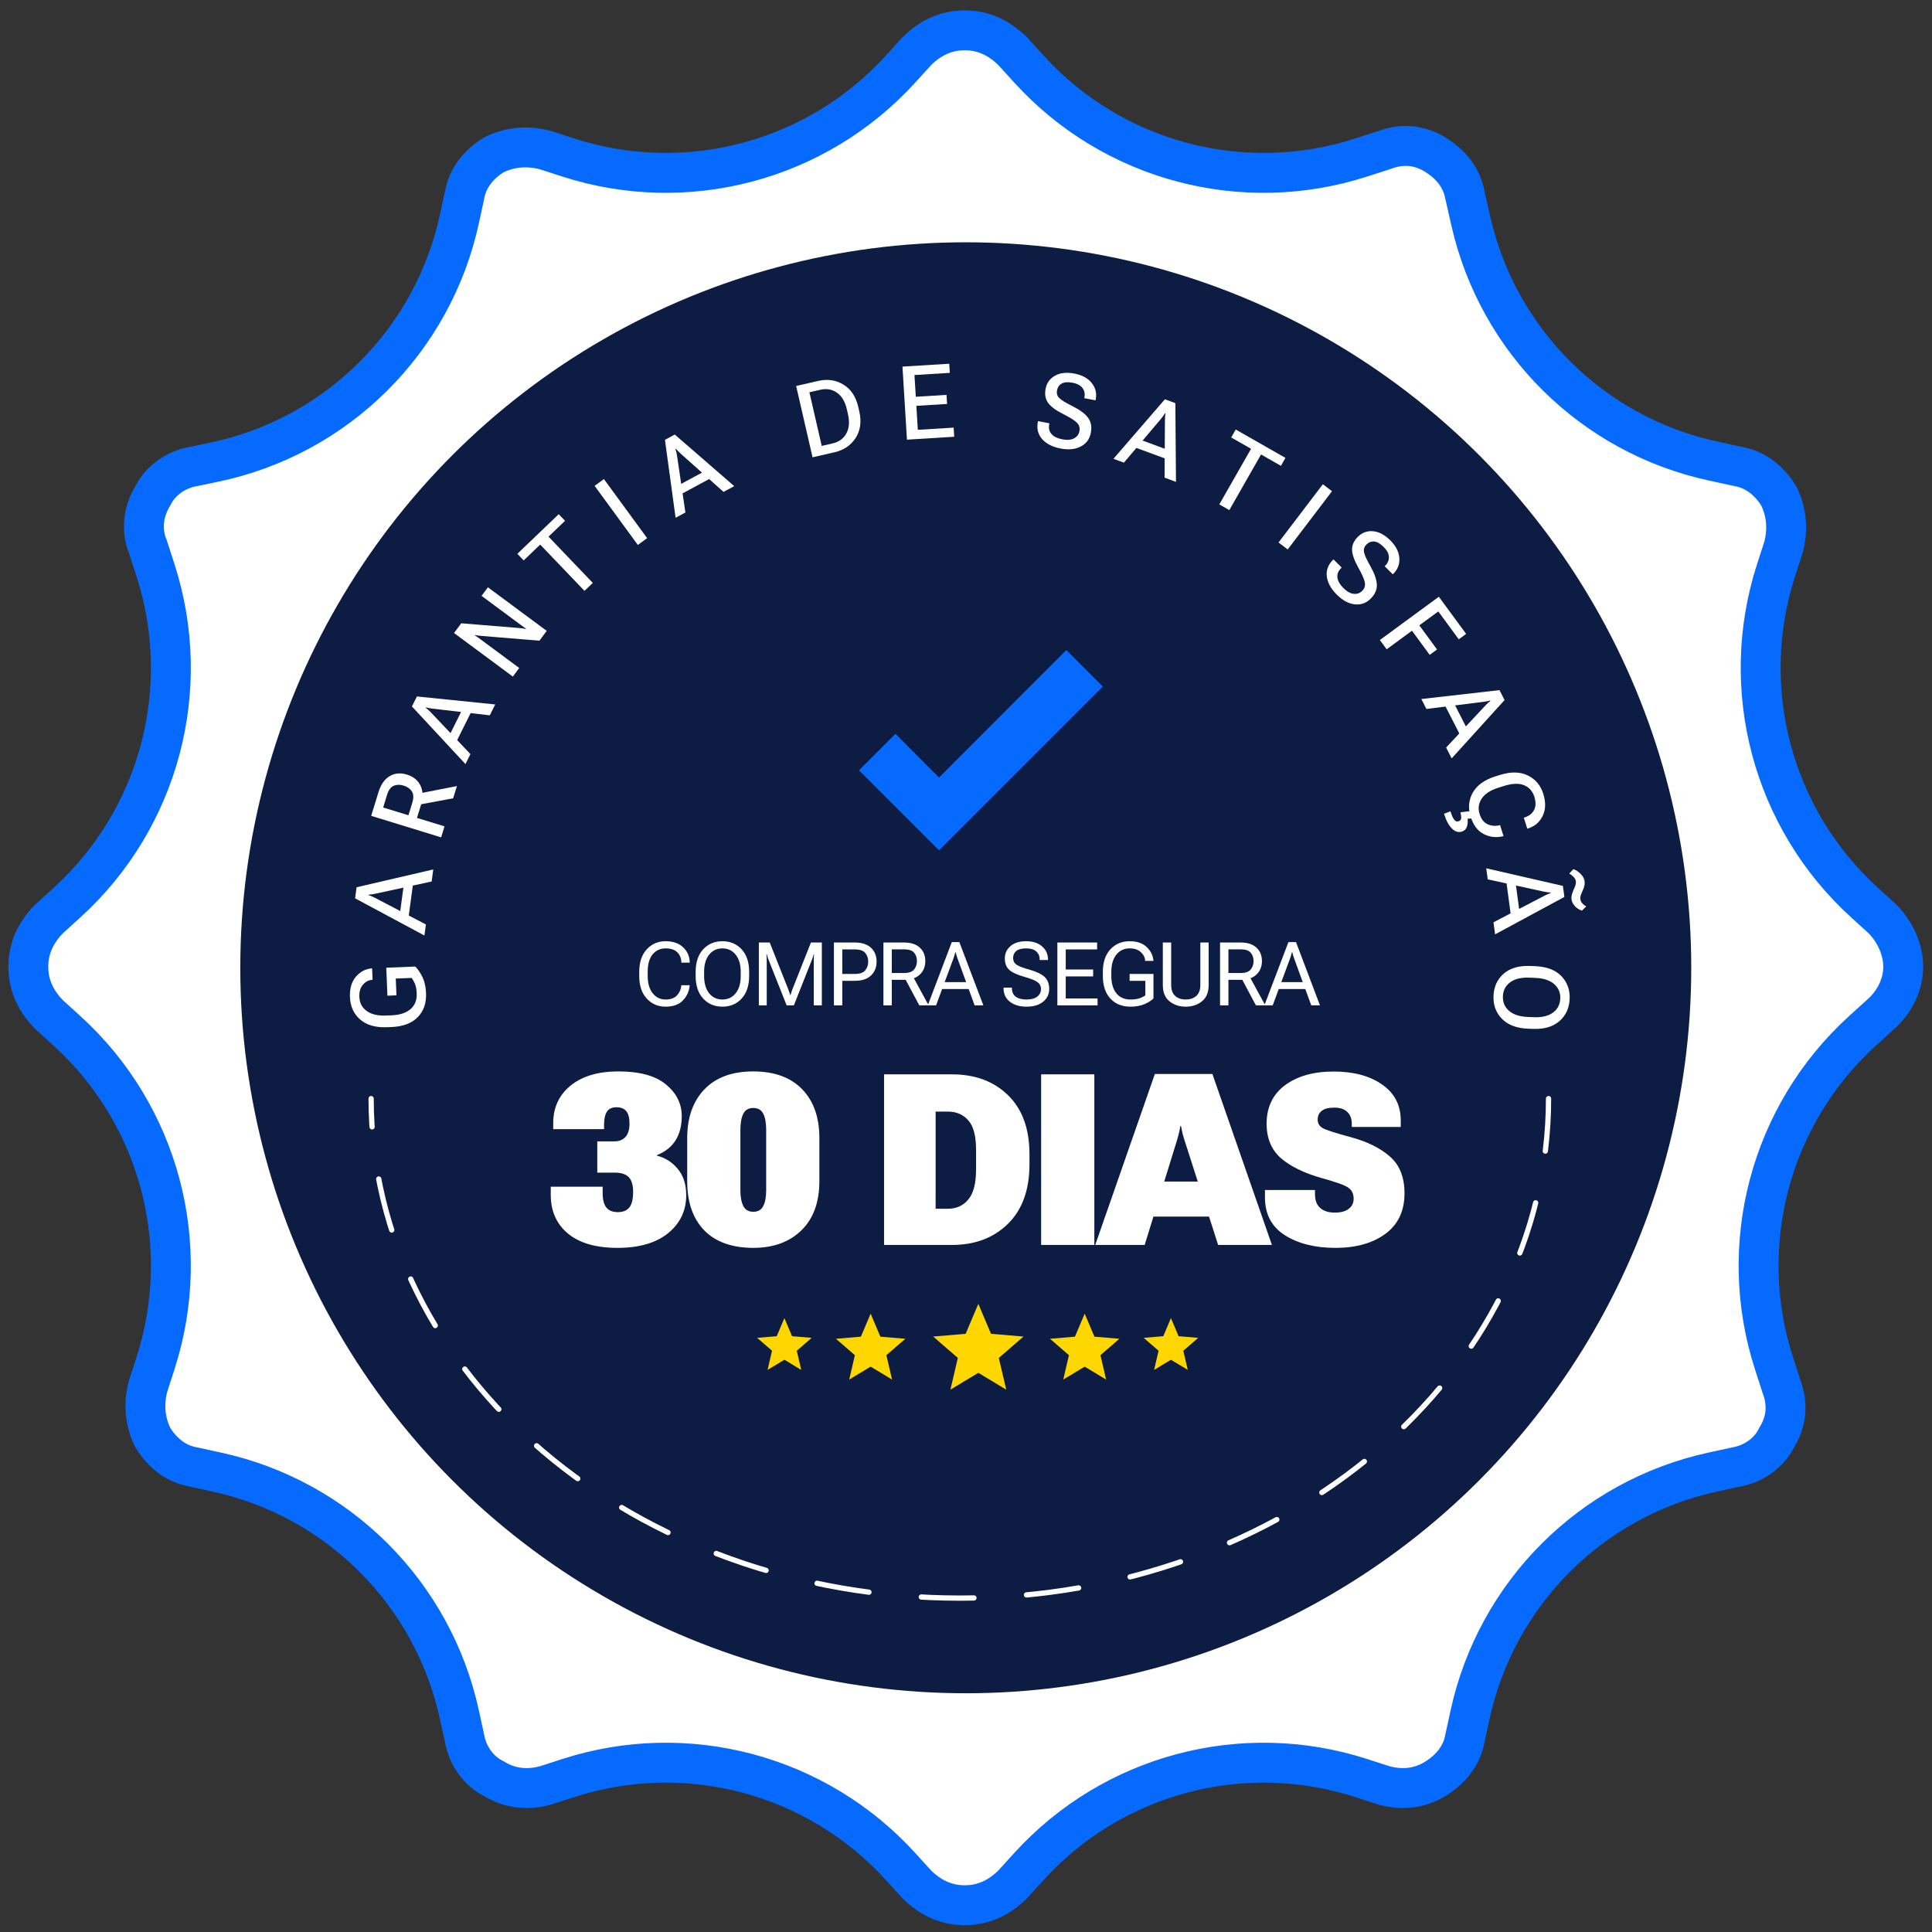 <svg width="290" height="290" viewBox="0 0 290 290" fill="none" xmlns="http://www.w3.org/2000/svg">
<rect x="0" y="0" width="290" height="290" fill="#333333" stroke="none"/>
<path d="M260.886 70.019L260.937 70.03L260.988 70.039C263.4 70.478 265.506 72.009 267.01 74.465C268.177 76.857 268.42 79.472 267.702 82.158L266.591 85.595C260.84 103.389 266.034 122.902 279.871 135.481L282.547 137.913C284.519 139.909 285.68 142.581 285.68 145.111C285.68 147.637 284.524 150.272 282.316 152.235L282.303 152.246L282.291 152.258L279.559 154.741C265.722 167.32 260.528 186.833 266.279 204.627L267.413 208.134L267.429 208.185L267.448 208.236C268.392 210.834 268.159 213.323 266.758 215.659L266.699 215.757L266.648 215.86C265.544 218.067 263.262 219.712 260.676 220.183L260.625 220.192L260.574 220.203L257.063 220.968C238.855 224.934 224.633 239.156 220.666 257.365L219.902 260.876L219.891 260.926L219.881 260.977C219.437 263.422 217.871 265.551 215.357 267.059C213.032 268.455 210.476 268.729 207.763 268.004L204.326 266.893C186.532 261.141 167.019 266.336 154.44 280.173L152.007 282.849C149.987 284.85 147.613 285.981 144.81 285.981C142.007 285.981 139.633 284.85 137.613 282.849L135.18 280.173C122.601 266.336 103.088 261.141 85.294 266.893L81.857 268.004C79.144 268.729 76.588 268.455 74.262 267.059L74.163 267L74.061 266.949C71.853 265.845 70.208 263.563 69.738 260.977L69.729 260.926L69.718 260.876L68.953 257.365C64.987 239.156 50.764 224.934 32.556 220.968L29.045 220.203L28.994 220.192L28.943 220.183C26.531 219.744 24.425 218.213 22.921 215.757C21.755 213.365 21.511 210.75 22.229 208.064L23.34 204.627C29.092 186.833 23.897 167.32 10.06 154.741L7.384 152.308C5.383 150.288 4.252 147.914 4.252 145.111C4.252 142.308 5.383 139.934 7.384 137.914L10.06 135.481C23.897 122.902 29.092 103.389 23.34 85.595L22.207 82.088L22.175 81.992L22.138 81.897C21.254 79.689 21.445 76.923 22.861 74.563L22.921 74.465L22.972 74.362C24.076 72.155 26.357 70.51 28.943 70.039L28.98 70.032L29.017 70.025L32.115 69.381C50.555 65.547 65.003 51.206 68.974 32.795L69.719 29.34L69.729 29.293L69.738 29.245C70.177 26.832 71.708 24.727 74.163 23.222C76.556 22.056 79.171 21.813 81.857 22.53L85.294 23.641C103.088 29.393 122.601 24.198 135.18 10.361L137.613 7.685C139.633 5.684 142.007 4.553 144.81 4.553C147.613 4.553 149.987 5.684 152.007 7.685L154.44 10.361C167.019 24.198 186.532 29.393 204.326 23.641L207.832 22.508L207.884 22.491L207.935 22.473C210.532 21.528 213.022 21.761 215.357 23.163C217.871 24.671 219.437 26.8 219.881 29.245L219.893 29.31L219.908 29.374L220.787 33.233C224.888 51.245 239.036 65.26 257.086 69.191L260.886 70.019Z" fill="white" stroke="#066AFF" stroke-width="5.988"/>
<circle cx="144.966" cy="145.267" r="108.897" fill="#0D1C42"/>
<path d="M232.441 164.904C232.441 206.314 192.878 239.882 144.074 239.882C95.27 239.882 55.707 206.314 55.707 164.904" stroke="white" stroke-width="0.79" stroke-linecap="round" stroke-dasharray="7.9 7.9"/>
<path d="M82.67 179.343V178.13H90.462V179.132C90.462 180.058 90.643 180.762 91.007 181.243C91.382 181.712 91.957 181.946 92.73 181.946C93.504 181.946 94.079 181.717 94.454 181.26C94.841 180.791 95.034 180.006 95.034 178.903C95.034 177.883 94.817 177.15 94.384 176.705C93.95 176.248 93.258 176.019 92.308 176.019H89.653V171.323H92.203C92.93 171.323 93.493 171.1 93.891 170.655C94.29 170.209 94.489 169.535 94.489 168.632C94.489 167.8 94.331 167.19 94.014 166.803C93.698 166.404 93.205 166.205 92.537 166.205C91.857 166.205 91.376 166.428 91.095 166.873C90.813 167.319 90.673 167.97 90.673 168.826V169.494H83.04V168.685C83.016 166.316 83.872 164.417 85.607 162.987C87.355 161.544 89.758 160.823 92.818 160.823C96.008 160.823 98.388 161.474 99.959 162.775C101.542 164.077 102.333 165.666 102.333 167.542C102.333 168.96 102.028 170.162 101.419 171.147C100.809 172.132 99.871 172.883 98.605 173.398V173.469C99.848 173.774 100.891 174.436 101.735 175.456C102.58 176.465 103.002 177.784 103.002 179.413C103.002 181.735 102.093 183.634 100.276 185.112C98.47 186.577 95.937 187.31 92.678 187.31C89.465 187.31 86.991 186.595 85.256 185.165C83.532 183.734 82.67 181.794 82.67 179.343ZM103.152 177.303V170.831C103.152 167.759 104.008 165.326 105.72 163.532C107.444 161.726 109.888 160.823 113.054 160.823C116.22 160.823 118.665 161.708 120.388 163.479C122.123 165.249 122.991 167.7 122.991 170.831V177.303C122.991 180.469 122.088 182.931 120.283 184.69C118.489 186.437 116.079 187.31 113.054 187.31C109.865 187.299 107.414 186.419 105.702 184.672C104.002 182.913 103.152 180.457 103.152 177.303ZM111.137 178.675C111.137 179.671 111.284 180.457 111.577 181.031C111.87 181.606 112.368 181.893 113.072 181.893C113.775 181.893 114.273 181.606 114.567 181.031C114.86 180.457 115.006 179.671 115.006 178.675V169.582C115.006 168.55 114.86 167.747 114.567 167.172C114.273 166.598 113.775 166.311 113.072 166.311C112.368 166.311 111.87 166.598 111.577 167.172C111.284 167.747 111.137 168.55 111.137 169.582V178.675ZM132.702 186.871V161.263H142.885C146.367 161.263 149.175 162.306 151.309 164.394C153.455 166.481 154.528 169.441 154.528 173.275V174.77C154.528 178.604 153.449 181.583 151.292 183.705C149.146 185.815 146.344 186.871 142.885 186.871H132.702ZM140.44 181.436H142.287C143.565 181.436 144.585 180.973 145.347 180.047C146.121 179.12 146.508 177.637 146.508 175.597V172.554C146.508 170.502 146.121 169.043 145.347 168.175C144.585 167.295 143.565 166.856 142.287 166.856H140.44V181.436ZM156.279 186.871V161.263H164.264V186.871H156.279ZM164.397 186.871L173.349 161.21H181.985L190.919 186.871H182.846L177.781 171.094C177.64 170.661 177.529 170.262 177.447 169.898C177.377 169.535 177.318 169.236 177.271 169.001H177.183C177.148 169.236 177.089 169.535 177.007 169.898C176.925 170.262 176.82 170.661 176.691 171.094L171.819 186.871H164.397ZM170.377 182.614L171.59 177.356H183.216L184.5 182.614H170.377ZM189.874 179.73V178.622H197.384V179.238C197.384 180.176 197.647 180.873 198.175 181.33C198.703 181.788 199.436 182.016 200.374 182.016C201.265 182.016 201.956 181.829 202.449 181.454C202.941 181.078 203.188 180.568 203.188 179.923C203.188 179.22 202.935 178.681 202.431 178.305C201.939 177.93 200.626 177.449 198.492 176.863C195.818 176.113 193.755 175.116 192.301 173.873C190.859 172.619 190.132 170.895 190.12 168.703C190.12 166.205 191.04 164.27 192.881 162.899C194.734 161.527 197.167 160.841 200.18 160.841C203.182 160.841 205.609 161.492 207.461 162.793C209.326 164.083 210.258 165.883 210.258 168.192V169.16H202.906V168.667C202.906 167.917 202.683 167.331 202.238 166.909C201.792 166.475 201.142 166.258 200.286 166.258C199.418 166.258 198.785 166.422 198.386 166.75C197.987 167.067 197.788 167.501 197.788 168.052C197.788 168.615 198.04 169.043 198.544 169.336C199.049 169.617 200.432 170.063 202.695 170.672C205.216 171.352 207.198 172.331 208.64 173.609C210.094 174.876 210.821 176.711 210.821 179.114C210.821 181.776 209.859 183.81 207.936 185.217C206.025 186.613 203.533 187.31 200.461 187.31C197.401 187.31 194.869 186.677 192.864 185.411C190.87 184.145 189.874 182.251 189.874 179.73Z" fill="white"/>
<path d="M95.951 146.485V145.901C95.951 144.445 96.327 143.311 97.079 142.499C97.831 141.686 98.77 141.28 99.898 141.28C101.035 141.28 101.92 141.589 102.555 142.207C103.191 142.821 103.515 143.564 103.528 144.437V144.501H102.27V144.437C102.266 143.845 102.067 143.35 101.674 142.952C101.285 142.555 100.693 142.356 99.898 142.356C99.12 142.356 98.479 142.65 97.973 143.238C97.472 143.825 97.221 144.713 97.221 145.901V146.485C97.221 147.591 97.472 148.459 97.973 149.09C98.474 149.717 99.116 150.03 99.898 150.03C100.654 150.03 101.222 149.829 101.603 149.427C101.987 149.021 102.208 148.529 102.264 147.95L102.27 147.885H103.528L103.521 147.95C103.435 148.818 103.093 149.561 102.497 150.179C101.901 150.797 101.035 151.106 99.898 151.106C98.77 151.106 97.831 150.7 97.079 149.888C96.327 149.075 95.951 147.941 95.951 146.485ZM104.419 146.485V145.901C104.419 144.445 104.795 143.311 105.547 142.499C106.299 141.686 107.262 141.28 108.438 141.28C109.613 141.28 110.574 141.686 111.322 142.499C112.074 143.311 112.45 144.445 112.45 145.901V146.485C112.45 147.941 112.074 149.075 111.322 149.888C110.574 150.7 109.613 151.106 108.438 151.106C107.262 151.106 106.299 150.7 105.547 149.888C104.795 149.075 104.419 147.941 104.419 146.485ZM105.69 146.485C105.69 147.591 105.94 148.459 106.442 149.09C106.943 149.717 107.608 150.03 108.438 150.03C109.263 150.03 109.926 149.717 110.428 149.09C110.933 148.459 111.186 147.591 111.186 146.485V145.901C111.186 144.795 110.933 143.929 110.428 143.302C109.926 142.672 109.263 142.356 108.438 142.356C107.608 142.356 106.943 142.672 106.442 143.302C105.94 143.929 105.69 144.795 105.69 145.901V146.485ZM113.905 150.912V141.475H115.539L118.339 148.539C118.39 148.669 118.438 148.805 118.481 148.948C118.529 149.086 118.572 149.22 118.611 149.35H118.663C118.697 149.22 118.736 149.086 118.779 148.948C118.827 148.805 118.877 148.669 118.928 148.539L121.722 141.475H123.362V150.912H122.15V144.1C122.15 143.97 122.152 143.825 122.156 143.665C122.16 143.501 122.171 143.354 122.189 143.225H122.137C122.106 143.354 122.065 143.501 122.014 143.665C121.962 143.825 121.91 143.97 121.858 144.1L119.162 150.912H118.079L115.377 144.1C115.325 143.97 115.273 143.825 115.221 143.665C115.169 143.501 115.13 143.354 115.104 143.225H115.046C115.063 143.354 115.074 143.501 115.078 143.665C115.087 143.825 115.091 143.97 115.091 144.1V150.912H113.905ZM125.174 150.912V141.475H128.324C129.369 141.475 130.173 141.736 130.735 142.259C131.296 142.777 131.577 143.471 131.577 144.339C131.577 145.204 131.296 145.901 130.735 146.433C130.173 146.96 129.369 147.224 128.324 147.224H126.431V150.912H125.174ZM126.431 146.193H128.324C129.062 146.193 129.579 146.014 129.873 145.655C130.171 145.292 130.32 144.854 130.32 144.339C130.32 143.821 130.171 143.387 129.873 143.037C129.579 142.687 129.062 142.512 128.324 142.512H126.431V146.193ZM132.605 150.912V141.475H135.703C136.723 141.475 137.509 141.727 138.062 142.233C138.615 142.739 138.892 143.413 138.892 144.255C138.892 145.093 138.615 145.774 138.062 146.297C137.509 146.815 136.723 147.075 135.703 147.075H133.862V150.912H132.605ZM133.862 146.051H135.703C136.425 146.051 136.926 145.876 137.207 145.526C137.492 145.176 137.635 144.752 137.635 144.255C137.635 143.754 137.492 143.337 137.207 143.004C136.926 142.667 136.425 142.499 135.703 142.499H133.862V146.051ZM137.991 150.912L135.671 146.556L136.922 146.368L139.397 150.912H137.991ZM139.259 150.912L142.869 141.41H144.003L147.607 150.912H146.297L143.698 143.795C143.642 143.648 143.595 143.508 143.556 143.374C143.517 143.24 143.482 143.099 143.452 142.952H143.387C143.357 143.099 143.32 143.24 143.277 143.374C143.238 143.508 143.193 143.648 143.141 143.795L140.509 150.912H139.259ZM140.808 148.455L141.196 147.418L145.656 147.425L146.038 148.455H140.808ZM150.634 148.326V148.248H151.892V148.326C151.892 148.896 152.084 149.324 152.468 149.609C152.857 149.89 153.4 150.03 154.095 150.03C154.791 150.03 155.325 149.885 155.696 149.596C156.068 149.302 156.254 148.92 156.254 148.449C156.254 148.017 156.074 147.671 155.716 147.412C155.361 147.152 154.681 146.882 153.674 146.601C152.637 146.303 151.902 145.955 151.47 145.558C151.043 145.156 150.829 144.588 150.829 143.853C150.829 143.114 151.112 142.501 151.678 142.013C152.244 141.524 153.028 141.28 154.03 141.28C155.033 141.28 155.83 141.539 156.422 142.058C157.014 142.572 157.31 143.227 157.31 144.022V144.1H156.059V144.022C156.059 143.521 155.888 143.119 155.547 142.816C155.206 142.51 154.7 142.356 154.03 142.356C153.361 142.356 152.866 142.488 152.546 142.752C152.231 143.011 152.073 143.363 152.073 143.808C152.073 144.223 152.235 144.549 152.559 144.787C152.888 145.024 153.553 145.281 154.555 145.558C155.58 145.843 156.325 146.202 156.792 146.634C157.258 147.062 157.492 147.664 157.492 148.442C157.492 149.224 157.187 149.864 156.578 150.361C155.968 150.858 155.141 151.106 154.095 151.106C153.05 151.106 152.211 150.858 151.581 150.361C150.95 149.864 150.634 149.185 150.634 148.326ZM158.714 150.912V141.475H164.683V142.512H159.971V145.526H164.087V146.563H159.971V149.875H164.748V150.912H158.714ZM165.542 146.485V145.901C165.542 144.445 165.918 143.311 166.67 142.499C167.422 141.686 168.388 141.28 169.567 141.28C170.652 141.28 171.499 141.568 172.108 142.142C172.717 142.713 173.059 143.389 173.132 144.171L173.139 144.236H171.881V144.171C171.877 143.743 171.674 143.335 171.272 142.946C170.87 142.553 170.297 142.356 169.554 142.356C168.729 142.356 168.066 142.672 167.564 143.302C167.063 143.929 166.813 144.795 166.813 145.901V146.485C166.813 147.591 167.063 148.459 167.564 149.09C168.066 149.717 168.774 150.03 169.69 150.03C170.17 150.03 170.583 149.98 170.928 149.881C171.278 149.782 171.609 149.624 171.92 149.408V147.224H169.561V146.187H173.139V149.868C172.84 150.175 172.397 150.458 171.81 150.717C171.222 150.976 170.516 151.106 169.69 151.106C168.429 151.106 167.422 150.7 166.67 149.888C165.918 149.075 165.542 147.941 165.542 146.485ZM174.542 147.846V141.475H175.8V147.846C175.8 148.585 176 149.134 176.402 149.492C176.804 149.851 177.331 150.03 177.984 150.03C178.636 150.03 179.163 149.851 179.565 149.492C179.971 149.134 180.175 148.585 180.175 147.846V141.475H181.425V147.846C181.425 148.935 181.091 149.751 180.421 150.296C179.755 150.836 178.943 151.106 177.984 151.106C177.025 151.106 176.21 150.836 175.54 150.296C174.875 149.751 174.542 148.935 174.542 147.846ZM183.134 150.912V141.475H186.232C187.252 141.475 188.038 141.727 188.591 142.233C189.144 142.739 189.421 143.413 189.421 144.255C189.421 145.093 189.144 145.774 188.591 146.297C188.038 146.815 187.252 147.075 186.232 147.075H184.391V150.912H183.134ZM184.391 146.051H186.232C186.953 146.051 187.455 145.876 187.735 145.526C188.021 145.176 188.163 144.752 188.163 144.255C188.163 143.754 188.021 143.337 187.735 143.004C187.455 142.667 186.953 142.499 186.232 142.499H184.391V146.051ZM188.52 150.912L186.199 146.556L187.45 146.368L189.926 150.912H188.52ZM189.787 150.912L193.397 141.41H194.532L198.135 150.912H196.826L194.227 143.795C194.171 143.648 194.123 143.508 194.084 143.374C194.046 143.24 194.011 143.099 193.981 142.952H193.916C193.886 143.099 193.849 143.24 193.806 143.374C193.767 143.508 193.721 143.648 193.67 143.795L191.038 150.912H189.787ZM191.336 148.455L191.725 147.418L196.184 147.425L196.567 148.455H191.336Z" fill="white"/>
<path d="M58.785 154.161L58.091 154.189C56.382 154.259 55.042 153.876 54.072 153.04C53.101 152.204 52.587 151.083 52.529 149.675C52.476 148.404 52.767 147.39 53.4 146.634C54.034 145.878 54.819 145.453 55.757 145.359L55.855 145.347L55.926 147.081L55.843 147.085C55.346 147.105 54.897 147.34 54.498 147.789C54.093 148.234 53.907 148.856 53.94 149.655C53.977 150.545 54.345 151.244 55.046 151.754C55.741 152.259 56.705 152.486 57.936 152.436L58.795 152.401C60.037 152.349 60.983 152.036 61.634 151.461C62.285 150.885 62.59 150.107 62.55 149.127C62.529 148.62 62.458 148.185 62.337 147.822C62.212 147.46 62.024 147.115 61.774 146.788L59.407 146.885L59.51 149.403L58.153 149.459L57.981 145.26L62.316 145.082C62.687 145.419 63.042 145.925 63.382 146.601C63.722 147.272 63.912 148.095 63.952 149.07C64.014 150.567 63.595 151.773 62.696 152.686C61.797 153.599 60.493 154.09 58.785 154.161Z" fill="white"/>
<path d="M63.706 140.423L53.301 134.841L53.524 133.181L65.035 130.507L64.793 132.317L56.34 134.152C56.162 134.189 55.993 134.22 55.833 134.244C55.673 134.263 55.511 134.277 55.348 134.286L55.338 134.361C55.493 134.412 55.645 134.47 55.794 134.536C55.943 134.596 56.096 134.668 56.252 134.75L63.928 138.763L63.706 140.423ZM61.268 138.109L59.984 137.465L60.655 132.462L62.063 132.179L61.268 138.109Z" fill="white"/>
<path d="M66.217 125.692L55.716 122.463L56.807 118.915C57.16 117.766 57.717 116.964 58.478 116.508C59.241 116.048 60.108 115.967 61.079 116.266C62.055 116.566 62.736 117.122 63.123 117.936C63.511 118.745 63.528 119.726 63.173 120.88L62.592 122.77L66.725 124.04L66.217 125.692ZM61.308 122.375L61.88 120.514C62.109 119.769 62.089 119.194 61.818 118.79C61.545 118.38 61.131 118.089 60.578 117.919C60.03 117.751 59.535 117.762 59.092 117.952C58.651 118.137 58.316 118.603 58.087 119.348L57.515 121.209L61.308 122.375ZM68.019 119.828L62.402 120.872L62.738 119.136L68.585 117.989L68.019 119.828Z" fill="white"/>
<path d="M69.866 114.691L61.832 106.039L62.58 104.54L74.337 105.74L73.521 107.373L64.93 106.372C64.75 106.349 64.58 106.323 64.42 106.294C64.263 106.261 64.105 106.221 63.947 106.176L63.914 106.244C64.044 106.343 64.169 106.447 64.288 106.557C64.41 106.663 64.531 106.78 64.653 106.908L70.615 113.192L69.866 114.691ZM68.31 111.712L67.304 110.686L69.559 106.171L70.983 106.359L68.31 111.712Z" fill="white"/>
<path d="M76.98 101.558L68.152 95.019L69.234 93.558L77.939 94.268C78.117 94.281 78.288 94.299 78.453 94.321C78.619 94.343 78.774 94.374 78.92 94.413L78.956 94.365C78.824 94.273 78.686 94.177 78.541 94.076C78.4 93.971 78.266 93.873 78.141 93.78L72.284 89.441L73.236 88.156L82.064 94.695L80.972 96.169L72.29 95.455C72.111 95.442 71.94 95.424 71.775 95.402C71.608 95.373 71.451 95.344 71.303 95.316L71.272 95.358C71.403 95.443 71.543 95.541 71.693 95.651C71.842 95.755 71.978 95.853 72.104 95.946L77.936 100.267L76.98 101.558Z" fill="white"/>
<path d="M78.606 84.12L77.657 83.128L83.865 77.185L84.815 78.177L82.335 80.551L88.981 87.496L87.733 88.69L81.086 81.746L78.606 84.12Z" fill="white"/>
<path d="M95.741 81.797L89.255 72.93L90.65 71.91L97.136 80.777L95.741 81.797Z" fill="white"/>
<path d="M101.409 77.722L99.811 66.023L101.285 65.228L110.213 72.97L108.606 73.837L102.154 68.077C102.019 67.955 101.895 67.836 101.781 67.721C101.672 67.603 101.566 67.48 101.463 67.352L101.396 67.388C101.446 67.544 101.488 67.702 101.522 67.86C101.561 68.017 101.593 68.182 101.619 68.357L102.883 76.926L101.409 77.722ZM101.848 74.389L101.615 72.972L106.057 70.575L107.113 71.548L101.848 74.389Z" fill="white"/>
<path d="M121.967 68.644L119.503 57.938L122.804 57.178C124.196 56.858 125.459 57.04 126.592 57.724C127.725 58.407 128.469 59.524 128.826 61.073L128.982 61.749C129.337 63.293 129.155 64.623 128.436 65.738C127.716 66.849 126.66 67.564 125.268 67.884L121.967 68.644ZM123.346 66.933L124.949 66.564C125.915 66.342 126.61 65.844 127.036 65.07C127.467 64.294 127.548 63.323 127.279 62.157L127.117 61.451C126.848 60.284 126.351 59.449 125.626 58.944C124.905 58.434 124.061 58.29 123.096 58.513L121.493 58.882L123.346 66.933Z" fill="white"/>
<path d="M136.137 65.994L135.464 55.028L142.483 54.598L142.567 55.968L137.265 56.294L137.465 59.555L142.074 59.272L142.158 60.635L137.549 60.918L137.77 64.518L143.147 64.188L143.231 65.558L136.137 65.994Z" fill="white"/>
<path d="M155.782 63.346L155.807 63.212L157.519 63.539L157.495 63.665C157.378 64.278 157.493 64.776 157.84 65.159C158.187 65.543 158.726 65.805 159.457 65.944C160.183 66.083 160.768 66.036 161.212 65.803C161.661 65.571 161.933 65.206 162.028 64.707C162.119 64.232 162.002 63.823 161.678 63.48C161.356 63.132 160.675 62.697 159.638 62.177C158.544 61.63 157.78 61.072 157.346 60.502C156.917 59.929 156.785 59.215 156.948 58.36C157.116 57.481 157.586 56.825 158.36 56.395C159.134 55.958 160.102 55.851 161.263 56.073C162.425 56.294 163.292 56.765 163.867 57.484C164.447 58.203 164.648 59.028 164.471 59.957L164.445 60.09L162.755 59.768L162.778 59.649C162.881 59.111 162.785 58.645 162.492 58.251C162.199 57.852 161.702 57.585 161 57.451C160.299 57.317 159.756 57.357 159.372 57.571C158.988 57.784 158.751 58.128 158.661 58.603C158.577 59.042 158.684 59.419 158.983 59.732C159.283 60.04 159.959 60.456 161.011 60.979C162.091 61.518 162.858 62.089 163.311 62.693C163.769 63.298 163.911 64.057 163.737 64.971C163.558 65.905 163.057 66.588 162.232 67.019C161.412 67.452 160.399 67.553 159.194 67.323C157.988 67.093 157.069 66.625 156.435 65.921C155.807 65.212 155.589 64.354 155.782 63.346Z" fill="white"/>
<path d="M167.133 68.867L174.853 59.933L176.424 60.513L176.519 72.331L174.806 71.699L174.861 63.049C174.864 62.868 174.871 62.696 174.882 62.534C174.899 62.374 174.92 62.213 174.948 62.051L174.877 62.025C174.793 62.166 174.703 62.302 174.606 62.432C174.515 62.565 174.412 62.698 174.298 62.833L168.704 69.447L167.133 68.867ZM169.923 66.993L170.832 65.881L175.568 67.629L175.537 69.065L169.923 66.993Z" fill="white"/>
<path d="M184.805 65.663L185.485 64.471L192.95 68.729L192.27 69.922L189.288 68.221L184.524 76.57L183.023 75.714L187.787 67.365L184.805 65.663Z" fill="white"/>
<path d="M191.913 81.429L198.565 72.686L199.94 73.732L193.288 82.475L191.913 81.429Z" fill="white"/>
<path d="M200.062 84.059L200.158 83.963L201.394 85.192L201.304 85.283C200.864 85.725 200.681 86.202 200.753 86.714C200.826 87.226 201.126 87.745 201.654 88.269C202.179 88.791 202.69 89.079 203.188 89.135C203.69 89.194 204.12 89.043 204.478 88.683C204.818 88.34 204.951 87.936 204.875 87.47C204.802 87.001 204.481 86.26 203.913 85.248C203.312 84.183 202.991 83.293 202.95 82.578C202.916 81.863 203.205 81.197 203.819 80.58C204.45 79.945 205.207 79.665 206.089 79.741C206.975 79.813 207.837 80.266 208.675 81.099C209.514 81.932 209.97 82.808 210.044 83.725C210.121 84.646 209.827 85.442 209.16 86.113L209.064 86.209L207.844 84.996L207.929 84.911C208.316 84.522 208.498 84.082 208.475 83.591C208.456 83.097 208.193 82.598 207.686 82.094C207.179 81.591 206.707 81.32 206.27 81.282C205.832 81.245 205.443 81.397 205.103 81.739C204.787 82.057 204.665 82.429 204.738 82.856C204.814 83.278 205.142 84.001 205.721 85.024C206.314 86.075 206.63 86.978 206.668 87.731C206.709 88.489 206.402 89.198 205.746 89.858C205.076 90.532 204.278 90.817 203.353 90.713C202.432 90.613 201.536 90.13 200.665 89.265C199.795 88.4 199.294 87.498 199.163 86.559C199.039 85.62 199.339 84.787 200.062 84.059Z" fill="white"/>
<path d="M207.121 96.071L215.979 89.573L220.071 95.152L218.964 95.964L215.893 91.778L213.046 93.867L215.702 97.487L214.6 98.295L211.945 94.675L208.143 97.464L207.121 96.071Z" fill="white"/>
<path d="M213.347 104.928L225.078 103.59L225.84 105.082L217.901 113.836L217.07 112.21L222.973 105.887C223.097 105.756 223.219 105.634 223.337 105.523C223.458 105.416 223.583 105.313 223.712 105.212L223.678 105.145C223.521 105.192 223.363 105.23 223.203 105.261C223.046 105.296 222.88 105.324 222.705 105.346L214.109 106.419L213.347 104.928ZM216.668 105.441L218.091 105.239L220.389 109.734L219.392 110.768L216.668 105.441Z" fill="white"/>
<path d="M224.476 116.531L225.139 116.324C226.776 115.812 228.169 115.835 229.318 116.393C230.473 116.949 231.251 117.873 231.655 119.165C232.051 120.432 232.02 121.536 231.56 122.475C231.104 123.413 230.373 124.04 229.365 124.355L229.249 124.391L228.732 122.735L228.861 122.694C229.519 122.489 229.986 122.121 230.264 121.592C230.547 121.066 230.561 120.395 230.306 119.578C230.053 118.767 229.545 118.198 228.785 117.872C228.029 117.544 227.015 117.58 225.742 117.977L224.921 118.234C223.745 118.602 222.913 119.141 222.423 119.853C221.941 120.568 221.828 121.335 222.084 122.156C222.326 122.929 222.716 123.445 223.256 123.703C223.796 123.966 224.395 124.027 225.052 123.885L225.167 123.849L225.685 125.505L225.56 125.536C224.542 125.77 223.583 125.651 222.681 125.179C221.787 124.711 221.141 123.843 220.745 122.575C220.34 121.279 220.45 120.074 221.078 118.961C221.711 117.851 222.844 117.041 224.476 116.531ZM220.892 121.731L221.232 122.818L220.285 122.901C220.346 123.314 220.314 123.709 220.189 124.085C220.064 124.461 219.81 124.709 219.426 124.829C218.922 124.987 218.433 124.839 217.959 124.387C217.481 123.935 217.079 123.189 216.753 122.147L217.722 121.781C217.891 122.339 218.069 122.748 218.255 123.006C218.442 123.268 218.663 123.36 218.918 123.281C219.153 123.207 219.286 123.068 219.317 122.863C219.349 122.663 219.317 122.349 219.22 121.921L220.892 121.731Z" fill="white"/>
<path d="M223.09 130.333L234.597 132.977L234.82 134.637L224.419 140.249L224.177 138.439L231.847 134.442C232.009 134.359 232.164 134.285 232.312 134.22C232.462 134.159 232.614 134.103 232.769 134.052L232.759 133.977C232.596 133.968 232.434 133.952 232.273 133.928C232.113 133.909 231.947 133.88 231.775 133.843L223.312 131.993L223.09 130.333ZM226.051 131.923L227.459 132.206L228.13 137.209L226.846 137.853L226.051 131.923ZM236.17 130.459C236.554 130.596 236.916 130.834 237.256 131.174C237.601 131.518 237.8 131.883 237.851 132.266C237.882 132.496 237.874 132.718 237.826 132.932C237.785 133.151 237.708 133.374 237.597 133.602C237.523 133.775 237.433 133.99 237.325 134.248C237.223 134.505 237.187 134.748 237.218 134.978C237.248 135.207 237.35 135.417 237.523 135.607C237.695 135.797 237.888 135.946 238.101 136.055L237.455 136.689C237.003 136.537 236.639 136.299 236.362 135.976C236.091 135.657 235.933 135.335 235.89 135.011C235.855 134.747 235.881 134.472 235.97 134.186C236.059 133.905 236.145 133.675 236.227 133.497C236.327 133.296 236.411 133.086 236.478 132.869C236.546 132.652 236.568 132.461 236.546 132.297C236.511 132.033 236.377 131.792 236.145 131.574C235.912 131.357 235.715 131.208 235.552 131.128L236.17 130.459Z" fill="white"/>
<path d="M229.743 144.996L230.436 145.024C232.15 145.095 233.454 145.586 234.348 146.499C235.246 147.417 235.667 148.567 235.61 149.949C235.554 151.326 235.04 152.436 234.069 153.277C233.103 154.123 231.763 154.511 230.049 154.44L229.355 154.412C227.642 154.341 226.335 153.845 225.437 152.922C224.543 152.004 224.125 150.857 224.182 149.479C224.238 148.097 224.75 146.986 225.716 146.144C226.686 145.308 228.029 144.925 229.743 144.996ZM229.595 146.749C228.354 146.698 227.385 146.928 226.69 147.438C225.994 147.948 225.628 148.648 225.591 149.537C225.555 150.432 225.862 151.162 226.513 151.728C227.165 152.293 228.111 152.601 229.352 152.652L230.197 152.687C231.438 152.738 232.407 152.509 233.102 151.998C233.798 151.488 234.164 150.786 234.201 149.891C234.237 149.002 233.93 148.274 233.279 147.709C232.627 147.143 231.681 146.835 230.439 146.784L229.595 146.749Z" fill="white"/>
<g clip-path="url(#clip0_817_6998)">
<path d="M117.741 204.103L120.27 205.628L119.599 202.752L121.833 200.817L118.891 200.568L117.741 197.855L116.592 200.568L113.65 200.817L115.884 202.752L115.213 205.628L117.741 204.103Z" fill="#FFD700"/>
</g>
<path d="M130.685 205.137L133.903 207.079L133.049 203.419L135.892 200.956L132.148 200.638L130.685 197.186L129.222 200.638L125.479 200.956L128.321 203.419L127.468 207.079L130.685 205.137Z" fill="#FFD700"/>
<path d="M146.851 206.065L151.04 208.593L149.928 203.828L153.629 200.622L148.756 200.209L146.851 195.715L144.947 200.209L140.073 200.622L143.774 203.828L142.662 208.593L146.851 206.065Z" fill="#FFD700"/>
<path d="M162.816 205.137L166.034 207.079L165.18 203.419L168.023 200.956L164.279 200.638L162.816 197.186L161.353 200.638L157.609 200.956L160.452 203.419L159.598 207.079L162.816 205.137Z" fill="#FFD700"/>
<g clip-path="url(#clip1_817_6998)">
<path d="M175.762 204.103L178.29 205.628L177.619 202.752L179.853 200.817L176.912 200.568L175.762 197.855L174.612 200.568L171.671 200.817L173.905 202.752L173.234 205.628L175.762 204.103Z" fill="#FFD700"/>
</g>
<path d="M140.949 127.632L128.939 115.622L134.413 110.149L140.949 116.705L160.057 97.578L165.53 103.051L140.949 127.632Z" fill="#066AFF"/>
<defs>
<clipPath id="clip0_817_6998">
<rect width="9.819" height="9.819" fill="white" transform="translate(112.832 197.037)"/>
</clipPath>
<clipPath id="clip1_817_6998">
<rect width="9.819" height="9.819" fill="white" transform="translate(170.852 197.037)"/>
</clipPath>
</defs>
</svg>

